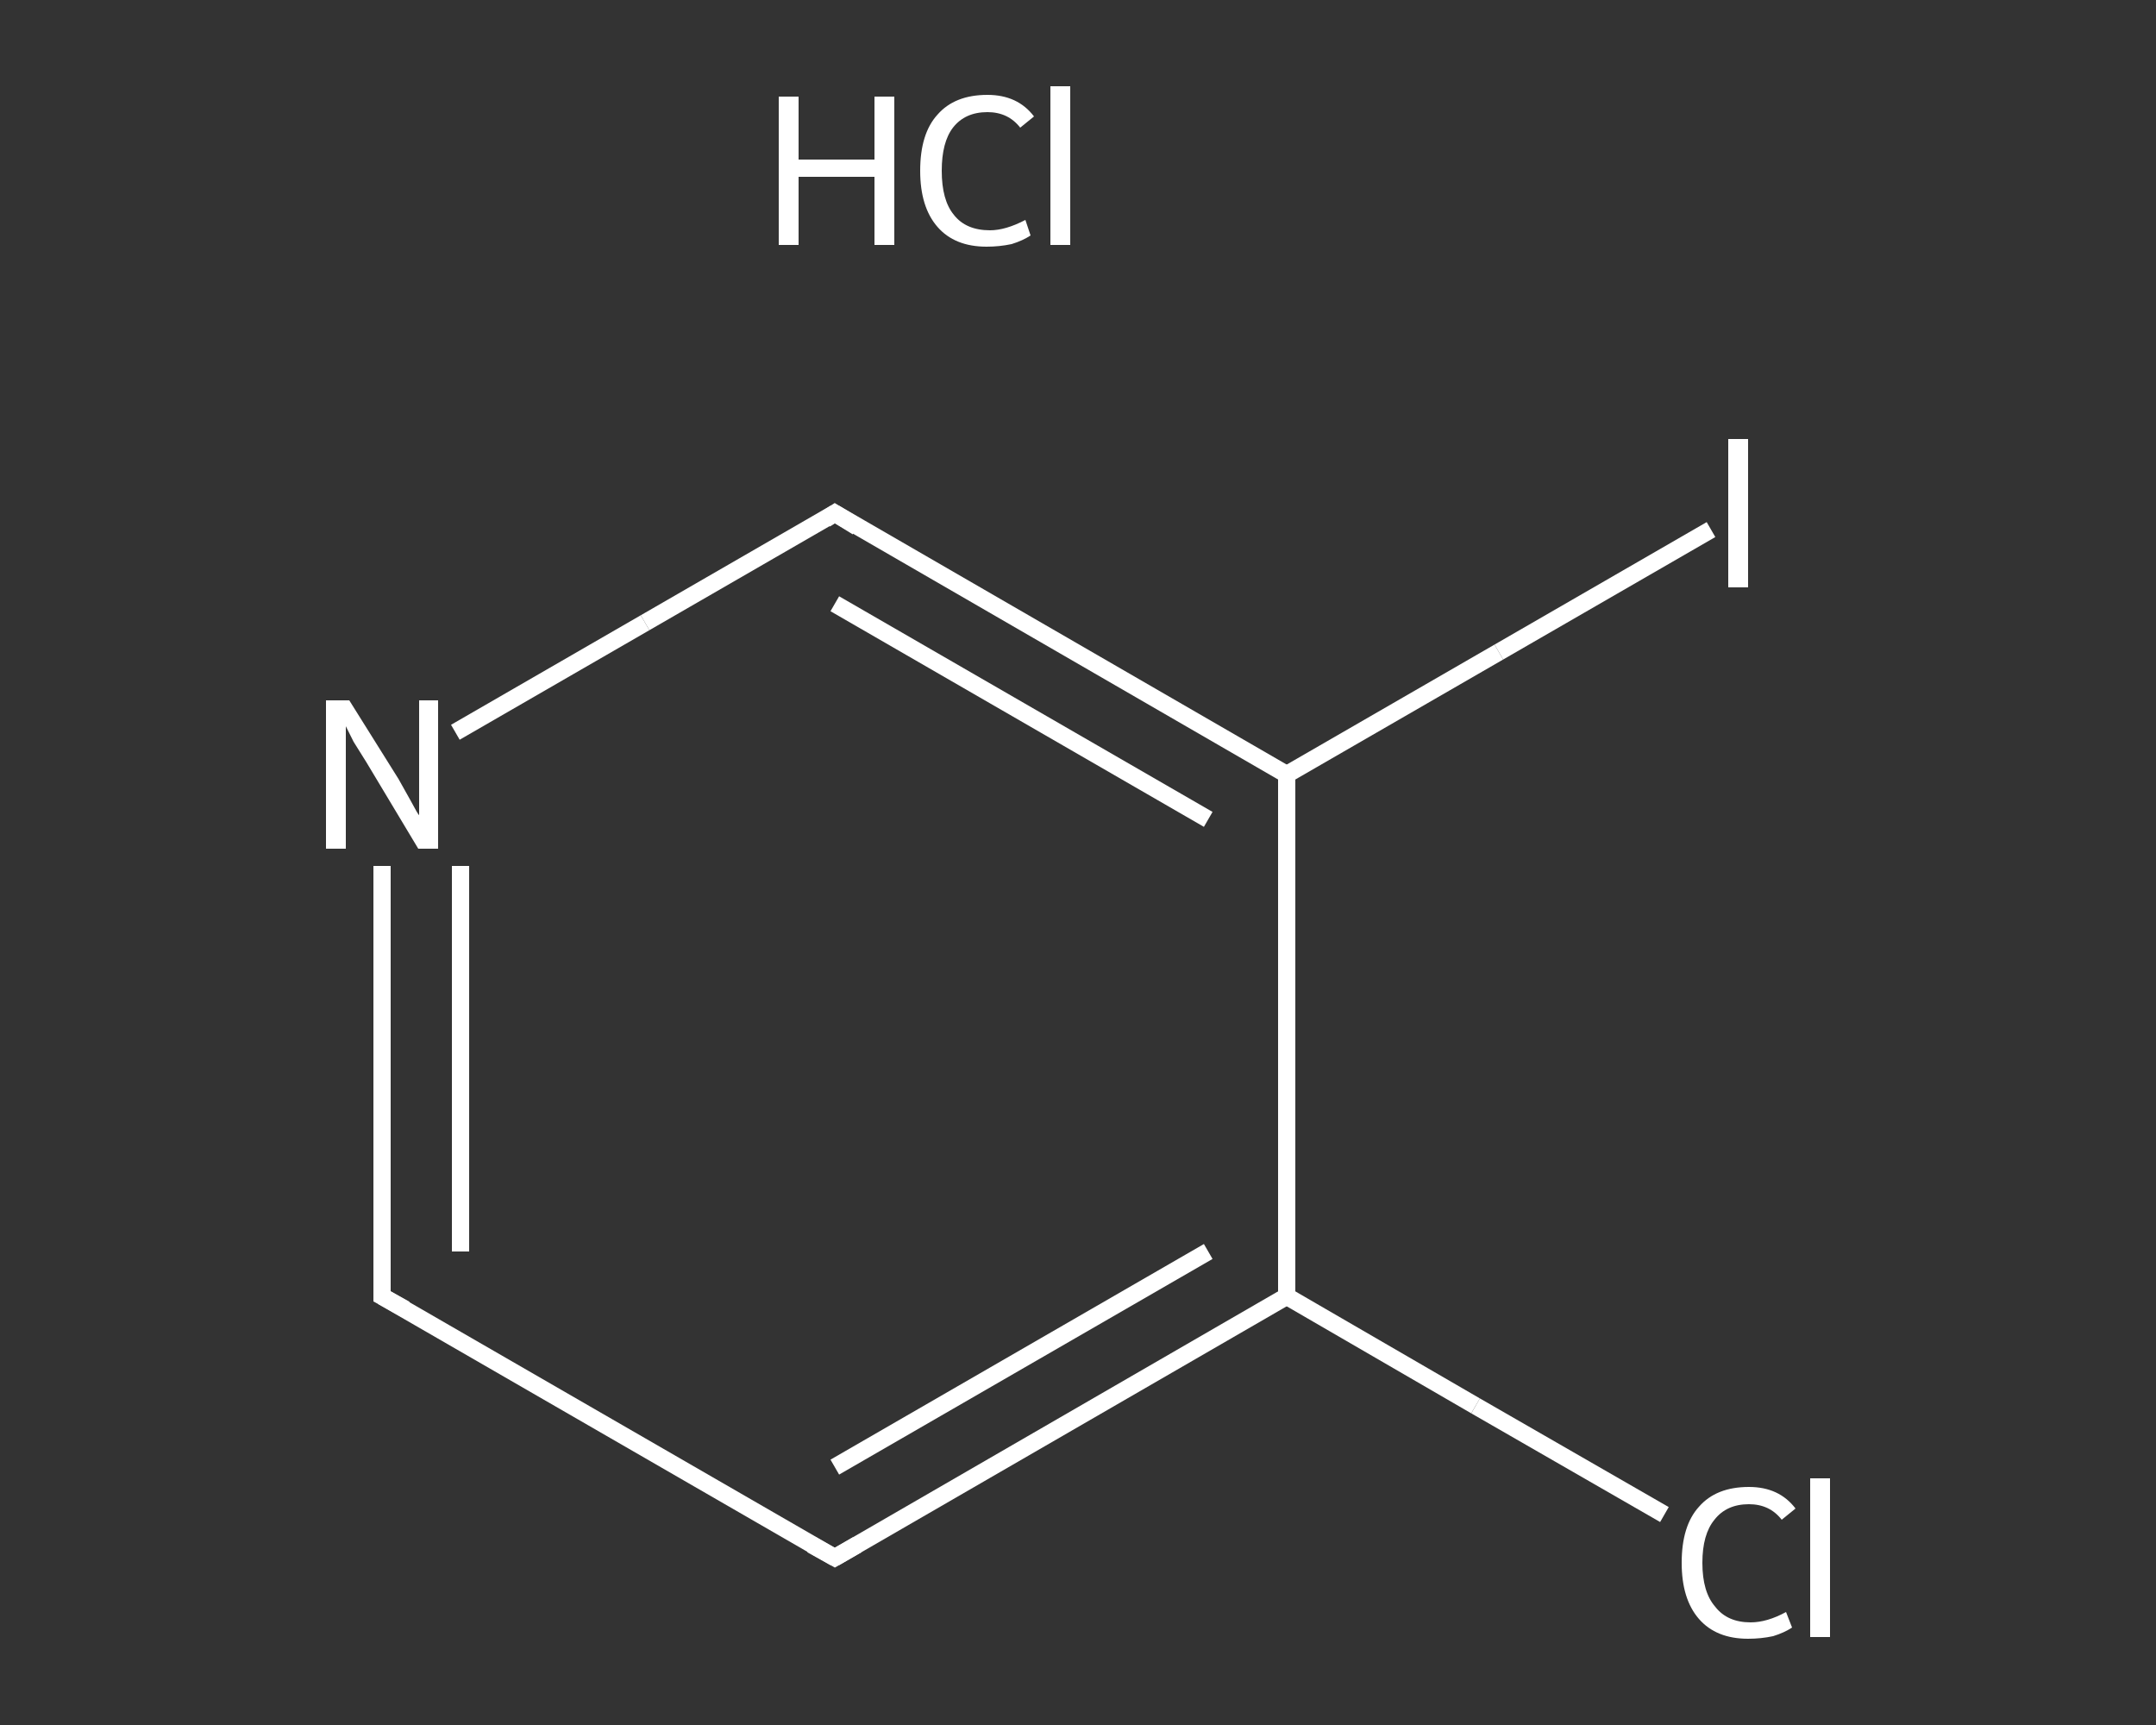 <?xml version='1.0' encoding='iso-8859-1'?>
<svg version='1.1' baseProfile='full'
              xmlns='http://www.w3.org/2000/svg'
                      xmlns:rdkit='http://www.rdkit.org/xml'
                      xmlns:xlink='http://www.w3.org/1999/xlink'
                  xml:space='preserve'
width='250px' height='200px' viewBox='0 0 250 200'>
<rect x="0" y="0" width="250" height="200" fill="#333333" stroke="none"/>
<!-- END OF HEADER -->
<rect style='opacity:1.0;fill:transparent;stroke:none' width='250.0' height='200.0' x='0.0' y='0.0'> </rect>
<path class='bond-0 atom-1 atom-2' d='M 193.0,175.6 L 171.1,163.0' style='fill:none;fill-rule:evenodd;stroke:#FFFFFF;stroke-width:2.0px;stroke-linecap:butt;stroke-linejoin:miter;stroke-opacity:1' />
<path class='bond-0 atom-1 atom-2' d='M 171.1,163.0 L 149.2,150.3' style='fill:none;fill-rule:evenodd;stroke:#FFFFFF;stroke-width:2.0px;stroke-linecap:butt;stroke-linejoin:miter;stroke-opacity:1' />
<path class='bond-1 atom-2 atom-3' d='M 149.2,150.3 L 96.8,180.6' style='fill:none;fill-rule:evenodd;stroke:#FFFFFF;stroke-width:2.0px;stroke-linecap:butt;stroke-linejoin:miter;stroke-opacity:1' />
<path class='bond-1 atom-2 atom-3' d='M 140.1,145.1 L 96.8,170.1' style='fill:none;fill-rule:evenodd;stroke:#FFFFFF;stroke-width:2.0px;stroke-linecap:butt;stroke-linejoin:miter;stroke-opacity:1' />
<path class='bond-2 atom-3 atom-4' d='M 96.8,180.6 L 44.3,150.3' style='fill:none;fill-rule:evenodd;stroke:#FFFFFF;stroke-width:2.0px;stroke-linecap:butt;stroke-linejoin:miter;stroke-opacity:1' />
<path class='bond-3 atom-4 atom-5' d='M 44.3,150.3 L 44.3,125.4' style='fill:none;fill-rule:evenodd;stroke:#FFFFFF;stroke-width:2.0px;stroke-linecap:butt;stroke-linejoin:miter;stroke-opacity:1' />
<path class='bond-3 atom-4 atom-5' d='M 44.3,125.4 L 44.3,100.4' style='fill:none;fill-rule:evenodd;stroke:#FFFFFF;stroke-width:2.0px;stroke-linecap:butt;stroke-linejoin:miter;stroke-opacity:1' />
<path class='bond-3 atom-4 atom-5' d='M 53.4,145.1 L 53.4,122.7' style='fill:none;fill-rule:evenodd;stroke:#FFFFFF;stroke-width:2.0px;stroke-linecap:butt;stroke-linejoin:miter;stroke-opacity:1' />
<path class='bond-3 atom-4 atom-5' d='M 53.4,122.7 L 53.4,100.4' style='fill:none;fill-rule:evenodd;stroke:#FFFFFF;stroke-width:2.0px;stroke-linecap:butt;stroke-linejoin:miter;stroke-opacity:1' />
<path class='bond-4 atom-5 atom-6' d='M 52.8,84.9 L 74.8,72.2' style='fill:none;fill-rule:evenodd;stroke:#FFFFFF;stroke-width:2.0px;stroke-linecap:butt;stroke-linejoin:miter;stroke-opacity:1' />
<path class='bond-4 atom-5 atom-6' d='M 74.8,72.2 L 96.8,59.5' style='fill:none;fill-rule:evenodd;stroke:#FFFFFF;stroke-width:2.0px;stroke-linecap:butt;stroke-linejoin:miter;stroke-opacity:1' />
<path class='bond-5 atom-6 atom-7' d='M 96.8,59.5 L 149.2,89.8' style='fill:none;fill-rule:evenodd;stroke:#FFFFFF;stroke-width:2.0px;stroke-linecap:butt;stroke-linejoin:miter;stroke-opacity:1' />
<path class='bond-5 atom-6 atom-7' d='M 96.8,70.0 L 140.1,95.0' style='fill:none;fill-rule:evenodd;stroke:#FFFFFF;stroke-width:2.0px;stroke-linecap:butt;stroke-linejoin:miter;stroke-opacity:1' />
<path class='bond-6 atom-7 atom-8' d='M 149.2,89.8 L 173.8,75.6' style='fill:none;fill-rule:evenodd;stroke:#FFFFFF;stroke-width:2.0px;stroke-linecap:butt;stroke-linejoin:miter;stroke-opacity:1' />
<path class='bond-6 atom-7 atom-8' d='M 173.8,75.6 L 198.4,61.4' style='fill:none;fill-rule:evenodd;stroke:#FFFFFF;stroke-width:2.0px;stroke-linecap:butt;stroke-linejoin:miter;stroke-opacity:1' />
<path class='bond-7 atom-7 atom-2' d='M 149.2,89.8 L 149.2,150.3' style='fill:none;fill-rule:evenodd;stroke:#FFFFFF;stroke-width:2.0px;stroke-linecap:butt;stroke-linejoin:miter;stroke-opacity:1' />
<path d='M 99.4,179.1 L 96.8,180.6 L 94.1,179.1' style='fill:none;stroke:#FFFFFF;stroke-width:2.0px;stroke-linecap:butt;stroke-linejoin:miter;stroke-opacity:1;' />
<path d='M 47.0,151.8 L 44.3,150.3 L 44.3,149.1' style='fill:none;stroke:#FFFFFF;stroke-width:2.0px;stroke-linecap:butt;stroke-linejoin:miter;stroke-opacity:1;' />
<path d='M 95.7,60.2 L 96.8,59.5 L 99.4,61.1' style='fill:none;stroke:#FFFFFF;stroke-width:2.0px;stroke-linecap:butt;stroke-linejoin:miter;stroke-opacity:1;' />
<path class='atom-0' d='M 90.3 11.2
L 92.6 11.2
L 92.6 18.5
L 101.4 18.5
L 101.4 11.2
L 103.7 11.2
L 103.7 28.4
L 101.4 28.4
L 101.4 20.5
L 92.6 20.5
L 92.6 28.4
L 90.3 28.4
L 90.3 11.2
' fill='#FFFFFF'/>
<path class='atom-0' d='M 106.7 19.8
Q 106.7 15.5, 108.7 13.3
Q 110.7 11.0, 114.5 11.0
Q 118.0 11.0, 119.9 13.5
L 118.3 14.8
Q 116.9 13.0, 114.5 13.0
Q 111.9 13.0, 110.5 14.8
Q 109.2 16.5, 109.2 19.8
Q 109.2 23.2, 110.6 24.9
Q 112.0 26.7, 114.8 26.7
Q 116.6 26.7, 118.9 25.5
L 119.5 27.3
Q 118.6 27.9, 117.3 28.3
Q 115.9 28.6, 114.4 28.6
Q 110.7 28.6, 108.7 26.3
Q 106.7 24.0, 106.7 19.8
' fill='#FFFFFF'/>
<path class='atom-0' d='M 121.8 10.0
L 124.1 10.0
L 124.1 28.4
L 121.8 28.4
L 121.8 10.0
' fill='#FFFFFF'/>
<path class='atom-1' d='M 195.0 181.2
Q 195.0 176.9, 197.0 174.7
Q 199.0 172.4, 202.8 172.4
Q 206.3 172.4, 208.2 174.9
L 206.6 176.2
Q 205.2 174.4, 202.8 174.4
Q 200.2 174.4, 198.8 176.2
Q 197.4 177.9, 197.4 181.2
Q 197.4 184.6, 198.9 186.3
Q 200.3 188.1, 203.0 188.1
Q 204.9 188.1, 207.1 186.9
L 207.8 188.7
Q 206.9 189.3, 205.6 189.7
Q 204.2 190.0, 202.7 190.0
Q 199.0 190.0, 197.0 187.7
Q 195.0 185.4, 195.0 181.2
' fill='#FFFFFF'/>
<path class='atom-1' d='M 209.9 171.4
L 212.2 171.4
L 212.2 189.8
L 209.9 189.8
L 209.9 171.4
' fill='#FFFFFF'/>
<path class='atom-5' d='M 40.5 81.2
L 46.2 90.3
Q 46.7 91.2, 47.6 92.8
Q 48.5 94.5, 48.6 94.5
L 48.6 81.2
L 50.8 81.2
L 50.8 98.4
L 48.5 98.4
L 42.5 88.4
Q 41.8 87.3, 41.0 86.0
Q 40.3 84.6, 40.1 84.2
L 40.1 98.4
L 37.8 98.4
L 37.8 81.2
L 40.5 81.2
' fill='#FFFFFF'/>
<path class='atom-8' d='M 200.4 50.9
L 202.7 50.9
L 202.7 68.1
L 200.4 68.1
L 200.4 50.9
' fill='#FFFFFF'/>
</svg>

